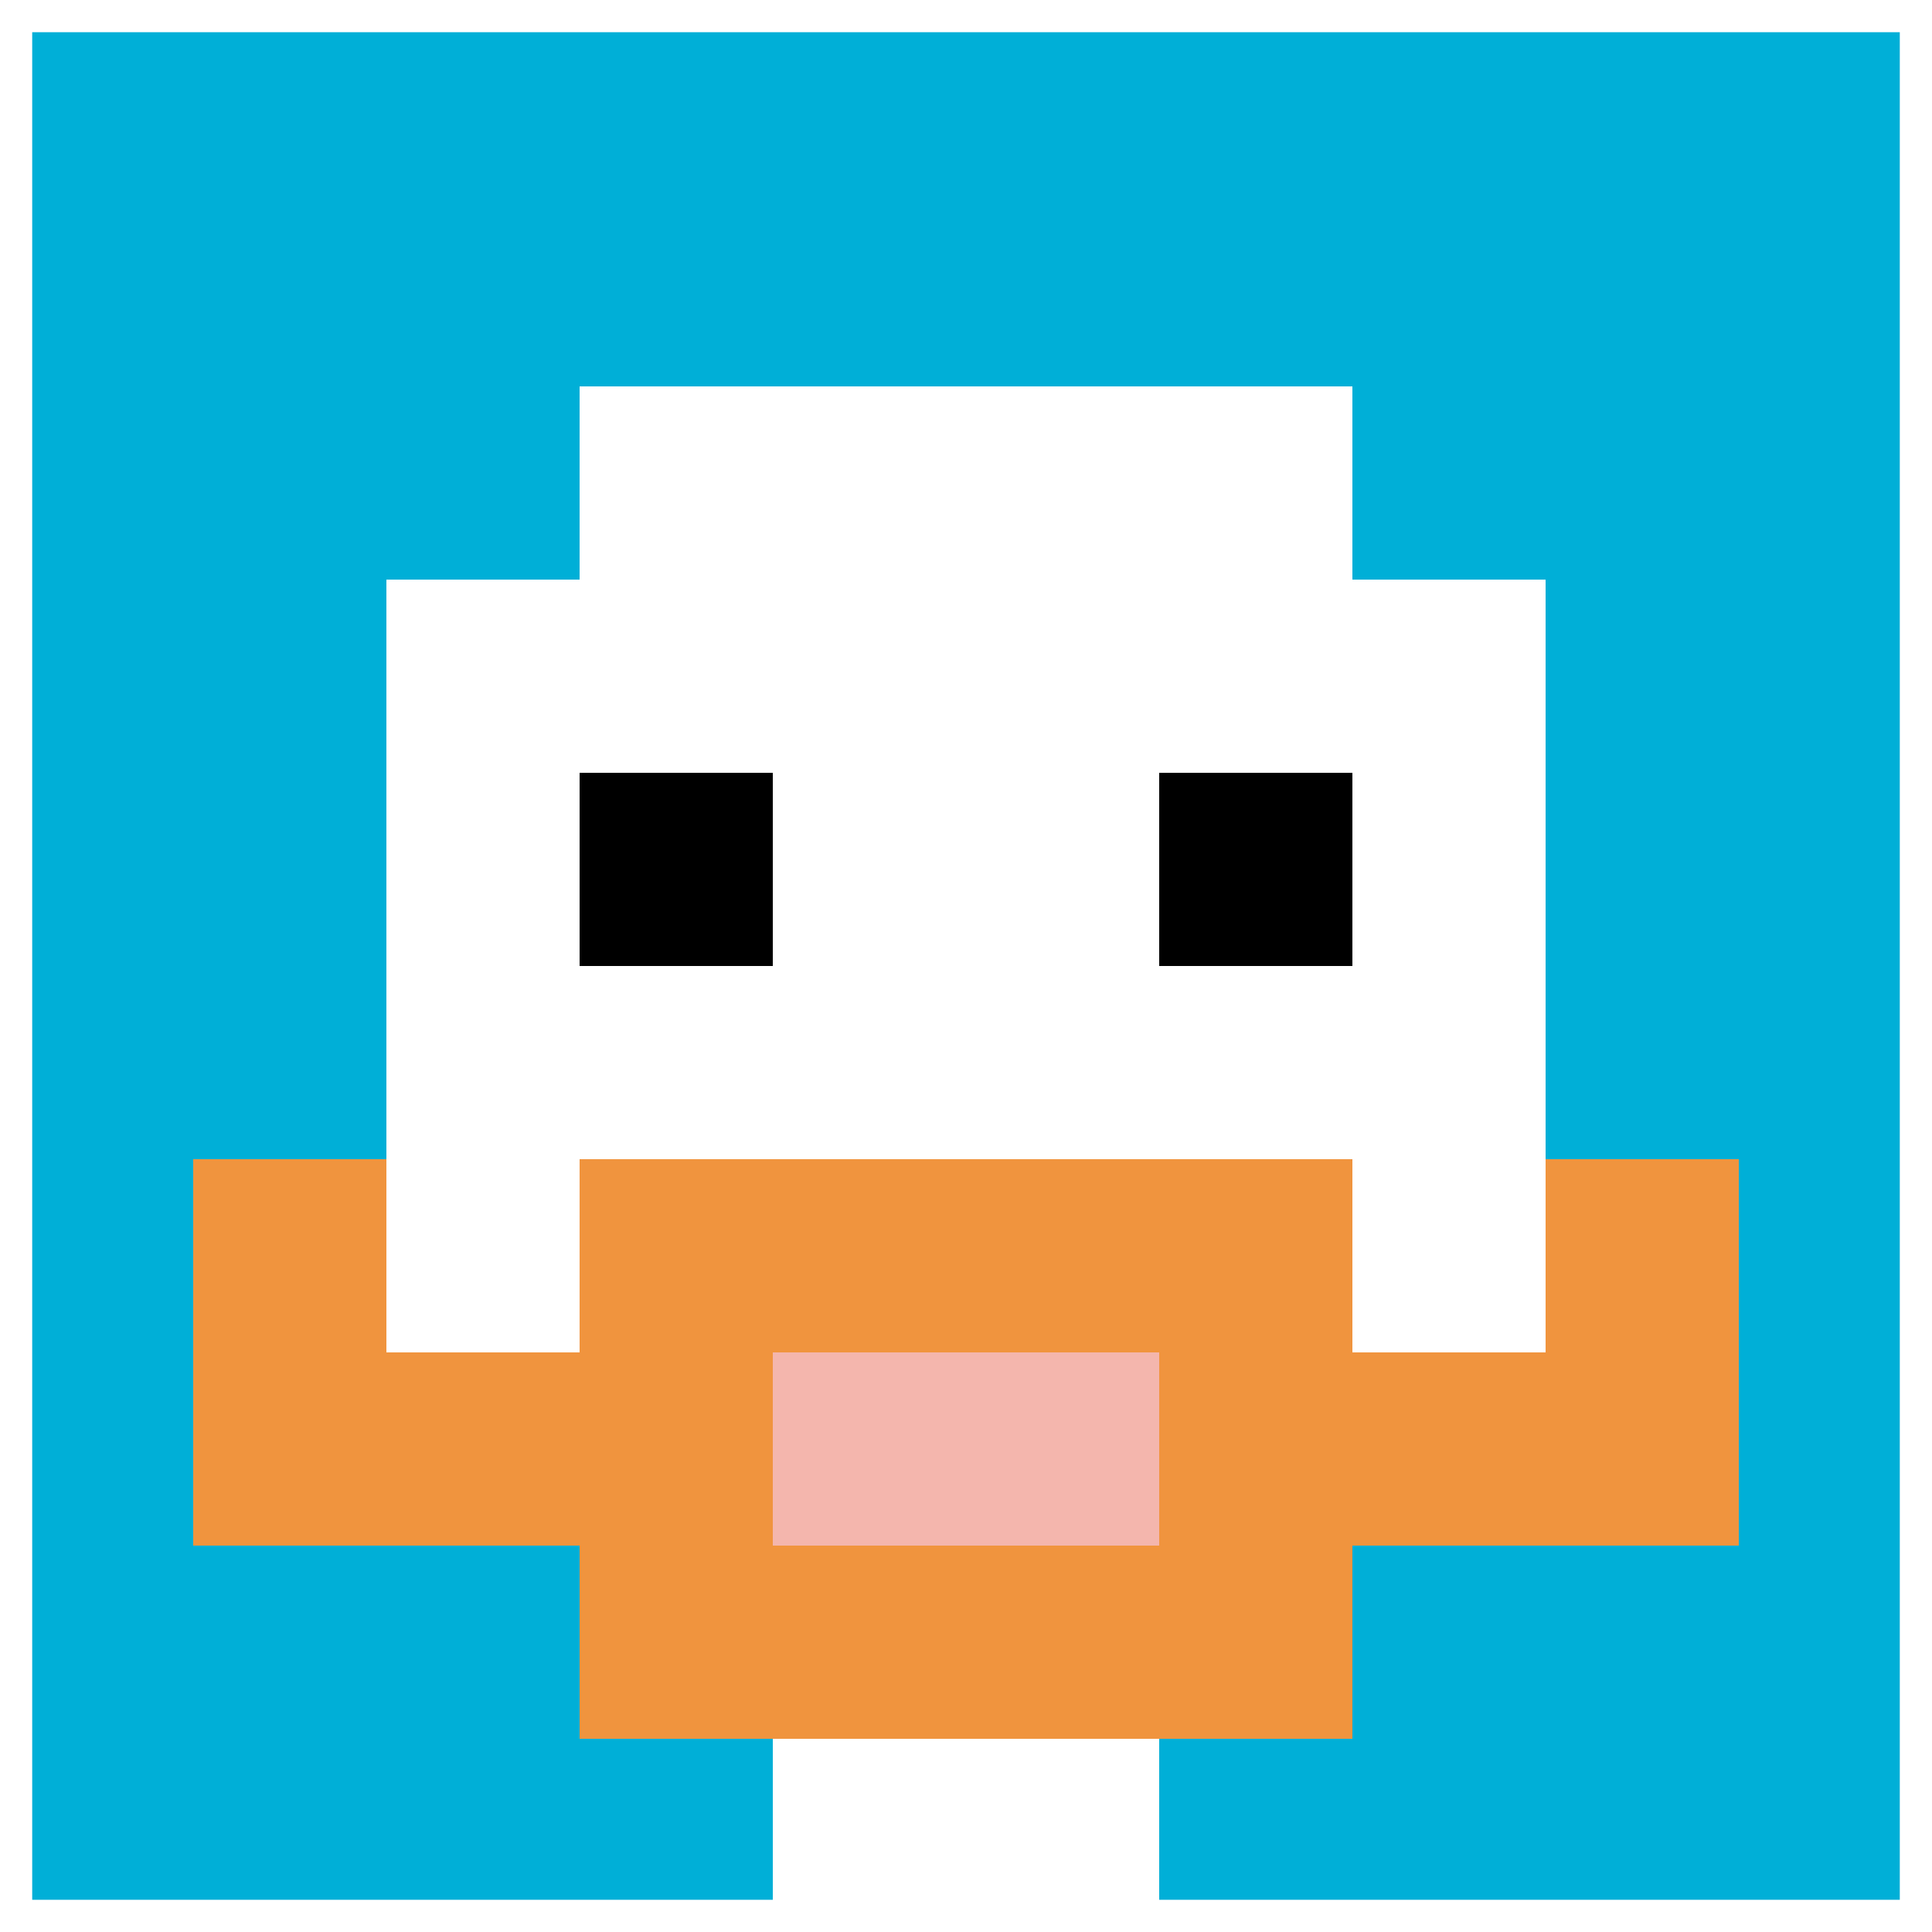 <svg xmlns="http://www.w3.org/2000/svg" version="1.1" width="1336" height="1336"><title>'goose-pfp-23579' by Dmitri Cherniak</title><desc>seed=23579
backgroundColor=#ffffff
padding=20
innerPadding=0
timeout=500
dimension=1
border=true
Save=function(){return n.handleSave()}
frame=6

Rendered at Tue Oct 03 2023 23:44:35 GMT-0700 (Pacific Daylight Time)
Generated in &lt;1ms
</desc><defs></defs><rect width="100%" height="100%" fill="#ffffff"></rect><g><g id="0-0"><rect x="0" y="0" height="1336" width="1336" fill="#00AFD7"></rect><g><rect id="0-0-3-2-4-7" x="400.8" y="267.2" width="534.4" height="935.2" fill="#ffffff"></rect><rect id="0-0-2-3-6-5" x="267.2" y="400.8" width="801.6" height="668" fill="#ffffff"></rect><rect id="0-0-4-8-2-2" x="534.4" y="1068.8" width="267.2" height="267.2" fill="#ffffff"></rect><rect id="0-0-1-6-8-1" x="133.6" y="801.6" width="1068.8" height="133.6" fill="#ffffff"></rect><rect id="0-0-1-7-8-1" x="133.6" y="935.2" width="1068.8" height="133.6" fill="#F0943E"></rect><rect id="0-0-3-6-4-3" x="400.8" y="801.6" width="534.4" height="400.8" fill="#F0943E"></rect><rect id="0-0-4-7-2-1" x="534.4" y="935.2" width="267.2" height="133.6" fill="#F4B6AD"></rect><rect id="0-0-1-6-1-2" x="133.6" y="801.6" width="133.6" height="267.2" fill="#F0943E"></rect><rect id="0-0-8-6-1-2" x="1068.8" y="801.6" width="133.6" height="267.2" fill="#F0943E"></rect><rect id="0-0-3-4-1-1" x="400.8" y="534.4" width="133.6" height="133.6" fill="#000000"></rect><rect id="0-0-6-4-1-1" x="801.6" y="534.4" width="133.6" height="133.6" fill="#000000"></rect></g><rect x="0" y="0" stroke="white" stroke-width="44.533" height="1336" width="1336" fill="none"></rect></g></g></svg>